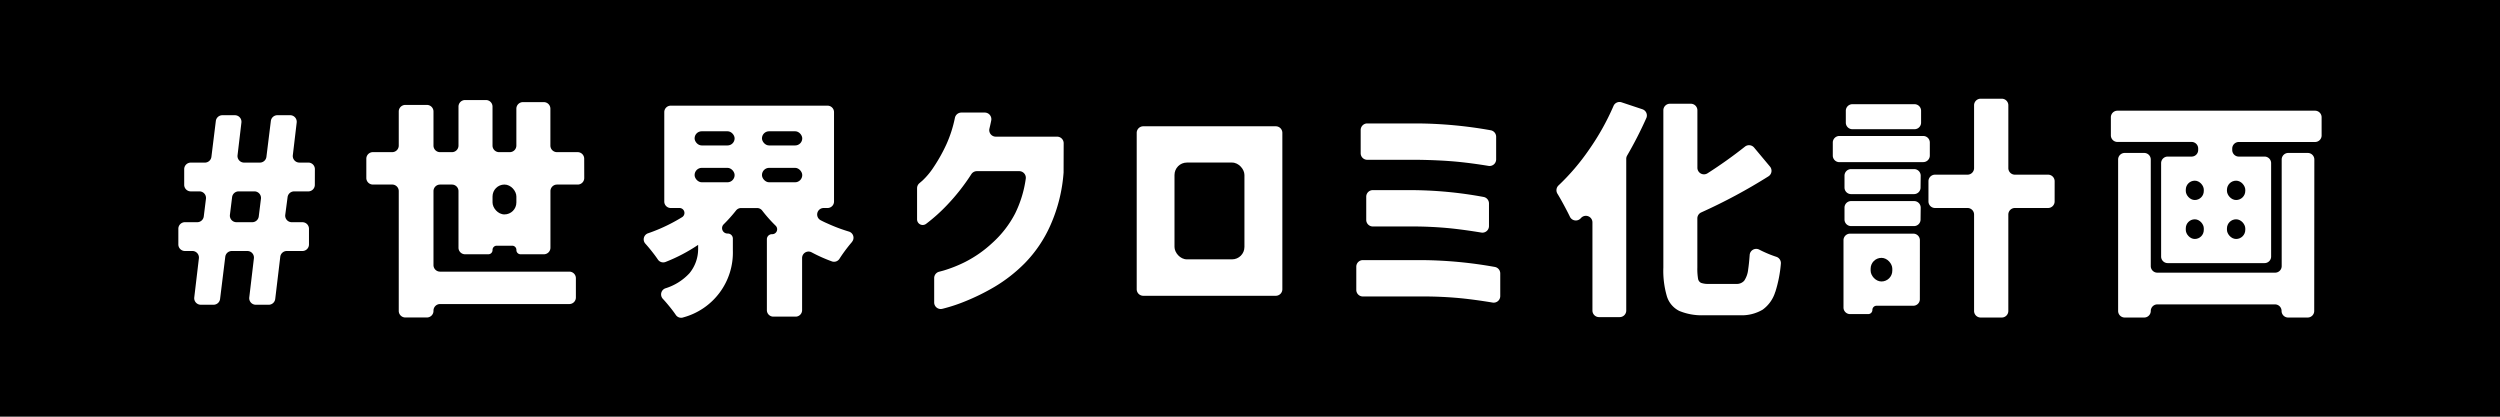 <svg xmlns="http://www.w3.org/2000/svg" width="148.563" height="24.761" viewBox="0 0 148.563 24.761"><g transform="translate(-504.4 -317.375)"><rect width="2.394" height="0.859" rx="0.429" transform="translate(549.68 327.349)"/><rect width="2.394" height="0.842" rx="0.421" transform="translate(549.68 325.176)"/><rect width="4.156" height="5.752" rx="0.737" transform="translate(574.195 327.035)"/><rect width="1.288" height="1.404" rx="0.644" transform="translate(615.563 332.698)"/><path d="M531.661,338.859h-.939a.39.39,0,0,0-.387.342l-.13,1.051a.39.39,0,0,0,.387.438h.94a.39.39,0,0,0,.387-.343l.13-1.051A.39.39,0,0,0,531.661,338.859Z" transform="translate(-12.142 -10.111)"/><rect width="2.378" height="0.859" rx="0.429" transform="translate(545.677 327.349)"/><rect width="2.378" height="0.842" rx="0.421" transform="translate(545.677 325.176)"/><rect width="1.417" height="1.775" rx="0.709" transform="translate(533.669 328.342)"/><rect width="1.09" height="1.169" rx="0.545" transform="translate(636.737 330.407)"/><rect width="1.07" height="1.169" rx="0.535" transform="translate(634.291 330.407)"/><rect width="1.09" height="1.149" rx="0.545" transform="translate(636.737 328.112)"/><rect width="1.07" height="1.149" rx="0.535" transform="translate(634.291 328.112)"/><path d="M504.4,317.375v24.761H652.963V317.375Zm109.688,6.582a.39.39,0,0,1,.39-.39h3.693a.39.39,0,0,1,.39.39v.706a.39.39,0,0,1-.39.39h-3.693a.39.39,0,0,1-.39-.39ZM585.259,325.1a.39.39,0,0,1,.39-.39h2.981a25.729,25.729,0,0,1,4.361.407.392.392,0,0,1,.318.386v1.346a.391.391,0,0,1-.456.384q-.979-.161-1.835-.245-1.052-.1-2.388-.117h-2.981a.39.39,0,0,1-.39-.39Zm7.624,4.364v1.347a.391.391,0,0,1-.457.384q-.978-.162-1.834-.252a23.12,23.12,0,0,0-2.388-.11h-2.225a.39.39,0,0,1-.39-.39v-1.38a.39.39,0,0,1,.39-.39H588.2a24.118,24.118,0,0,1,4.362.406A.392.392,0,0,1,592.883,329.464Zm-69.774-1.105a.39.39,0,0,1-.39.39h-.843a.39.39,0,0,0-.386.339l-.139,1.051a.391.391,0,0,0,.387.441h.633a.39.39,0,0,1,.39.39v.931a.39.39,0,0,1-.39.39h-.929a.39.39,0,0,0-.387.344l-.3,2.506a.39.39,0,0,1-.388.344H519.6a.39.39,0,0,1-.387-.436l.275-2.322a.39.39,0,0,0-.388-.436h-.926a.39.39,0,0,0-.387.342l-.309,2.509a.39.39,0,0,1-.387.342h-.76a.39.39,0,0,1-.387-.436l.275-2.322a.39.39,0,0,0-.388-.436h-.443a.39.39,0,0,1-.39-.39v-.931a.39.39,0,0,1,.39-.39h.734a.39.39,0,0,0,.387-.342l.13-1.051a.39.39,0,0,0-.387-.438h-.516a.39.39,0,0,1-.39-.39v-.93a.39.39,0,0,1,.39-.39h.839a.391.391,0,0,0,.388-.343l.263-2.131a.391.391,0,0,1,.387-.342h.745a.39.39,0,0,1,.388.436l-.23,1.943a.39.39,0,0,0,.387.436h.941a.391.391,0,0,0,.388-.343l.264-2.131a.39.39,0,0,1,.387-.342h.76a.391.391,0,0,1,.388.436l-.23,1.943a.391.391,0,0,0,.387.436h.534a.39.39,0,0,1,.39.39Zm16.01-.406a.39.39,0,0,1-.39.39H537.5a.39.39,0,0,0-.39.39v3.362a.39.39,0,0,1-.39.39h-1.385a.247.247,0,0,1-.248-.248v-.014a.248.248,0,0,0-.248-.247h-.922a.248.248,0,0,0-.248.247v.014a.247.247,0,0,1-.248.248h-1.385a.39.39,0,0,1-.39-.39v-3.362a.39.39,0,0,0-.39-.39h-.706a.39.39,0,0,0-.39.39v4.394a.39.39,0,0,0,.39.39h7.682a.39.39,0,0,1,.39.39v1.146a.39.39,0,0,1-.39.39H530.55a.39.39,0,0,0-.39.39v.018a.39.39,0,0,1-.39.39h-1.284a.39.39,0,0,1-.39-.39v-7.119a.39.39,0,0,0-.39-.39h-1.147a.39.39,0,0,1-.39-.39v-1.146a.39.39,0,0,1,.39-.39h1.147a.39.39,0,0,0,.39-.39V324a.39.39,0,0,1,.39-.39h1.284a.39.39,0,0,1,.39.39v2.027a.39.39,0,0,0,.39.39h.706a.39.39,0,0,0,.39-.39V323.71a.39.39,0,0,1,.39-.39h1.242a.39.39,0,0,1,.39.39v2.316a.39.39,0,0,0,.39.39h.637a.39.39,0,0,0,.39-.39v-2.192a.39.39,0,0,1,.39-.39h1.242a.39.39,0,0,1,.39.39v2.192a.39.39,0,0,0,.39.39h1.229a.39.39,0,0,1,.39.39Zm15.911,3.8q-.138.16-.286.351-.269.349-.457.647a.382.382,0,0,1-.453.157,9.166,9.166,0,0,1-1.2-.536.383.383,0,0,0-.569.335v3.1a.384.384,0,0,1-.384.384h-1.325a.384.384,0,0,1-.384-.384v-4.215a.3.3,0,0,1,.3-.3h.015a.293.293,0,0,0,.21-.5,8.406,8.406,0,0,1-.8-.9.382.382,0,0,0-.3-.154h-.959a.381.381,0,0,0-.3.147,9,9,0,0,1-.728.815.32.32,0,0,0,.219.553h.021a.3.3,0,0,1,.3.3v.7a3.99,3.99,0,0,1-2.942,3.982.38.38,0,0,1-.449-.147q-.176-.26-.448-.587-.165-.2-.319-.366a.384.384,0,0,1,.139-.623,3.254,3.254,0,0,0,1.44-.9,2.271,2.271,0,0,0,.516-1.438v-.248a9.945,9.945,0,0,1-1.937,1.016.381.381,0,0,1-.455-.143q-.186-.275-.45-.6-.154-.189-.3-.351a.381.381,0,0,1,.168-.611,9.806,9.806,0,0,0,1.244-.524q.41-.206.779-.434a.294.294,0,0,0-.157-.543h-.52a.384.384,0,0,1-.384-.383v-5.315a.384.384,0,0,1,.384-.384h9.318a.385.385,0,0,1,.385.385v5.313a.385.385,0,0,1-.385.384h-.23a.385.385,0,0,0-.182.725q.2.106.419.2a9.809,9.809,0,0,0,1.256.473A.382.382,0,0,1,555.03,331.748Zm12.574-4.169c0,.013,0,.027,0,.04a9.343,9.343,0,0,1-.783,3.138,7.643,7.643,0,0,1-1.52,2.25,8.995,8.995,0,0,1-1.816,1.418,13.094,13.094,0,0,1-1.734.853,9.789,9.789,0,0,1-1.314.434l-.049.011a.388.388,0,0,1-.474-.381V333.9a.389.389,0,0,1,.292-.377l.252-.067a7.944,7.944,0,0,0,1.3-.516,7.005,7.005,0,0,0,1.61-1.128,6.183,6.183,0,0,0,1.355-1.748,6.775,6.775,0,0,0,.632-2.061.393.393,0,0,0-.385-.457h-2.52a.394.394,0,0,0-.326.177,12.26,12.26,0,0,1-1.439,1.832,10.181,10.181,0,0,1-1.259,1.128.335.335,0,0,1-.529-.273v-1.849a.392.392,0,0,1,.14-.3l.17-.145a4.321,4.321,0,0,0,.681-.818,9.679,9.679,0,0,0,.75-1.342,7.389,7.389,0,0,0,.508-1.578.393.393,0,0,1,.382-.314h1.393a.393.393,0,0,1,.383.471c-.018.092-.038.183-.058.273l-.049.21a.388.388,0,0,0,.38.478h3.642a.39.39,0,0,1,.39.39Zm13,6.978a.39.39,0,0,1-.39.39h-7.875a.39.39,0,0,1-.39-.39v-9.292a.39.39,0,0,1,.39-.39h7.875a.39.39,0,0,1,.39.39Zm12.949.409a.391.391,0,0,1-.456.384q-.978-.163-1.835-.252a23.1,23.1,0,0,0-2.374-.11h-3.5a.39.39,0,0,1-.39-.39v-1.381a.39.39,0,0,1,.39-.39h3.5a25.553,25.553,0,0,1,4.347.407.391.391,0,0,1,.318.386Zm8.681-10.582a23.294,23.294,0,0,1-1.142,2.231.385.385,0,0,0-.052.193v9.016a.39.39,0,0,1-.39.39h-1.229a.39.39,0,0,1-.39-.39v-5.238a.39.39,0,0,0-.67-.272l-.037.039a.389.389,0,0,1-.63-.1q-.13-.269-.307-.6-.245-.46-.436-.772a.393.393,0,0,1,.068-.495,13.221,13.221,0,0,0,1.812-2.125,14.668,14.668,0,0,0,1.451-2.592.387.387,0,0,1,.479-.219l1.238.412A.389.389,0,0,1,602.237,324.384Zm7.66,10.336a2.02,2.02,0,0,1-.75,1.053,2.434,2.434,0,0,1-1.363.33H605.68a3.481,3.481,0,0,1-1.486-.255,1.44,1.44,0,0,1-.736-.86,5.4,5.4,0,0,1-.213-1.72V323.93a.39.39,0,0,1,.39-.39h1.243a.39.39,0,0,1,.39.39v3.413a.391.391,0,0,0,.6.331,26.99,26.99,0,0,0,2.226-1.585.391.391,0,0,1,.542.053l.945,1.131a.39.39,0,0,1-.087.579,32.79,32.79,0,0,1-4,2.147.391.391,0,0,0-.229.354v2.929a3.5,3.5,0,0,0,.041.647.332.332,0,0,0,.179.255,1.248,1.248,0,0,0,.468.062h1.624a.579.579,0,0,0,.475-.193,1.453,1.453,0,0,0,.234-.674q.049-.313.089-.852a.389.389,0,0,1,.565-.32q.169.089.364.175a6.439,6.439,0,0,0,.653.253.393.393,0,0,1,.271.418A7.618,7.618,0,0,1,609.9,334.72Zm8.594.429a.39.39,0,0,1-.39.39h-2.183a.248.248,0,0,0-.248.248.248.248,0,0,1-.248.248H614.34a.39.39,0,0,1-.39-.39V331.65a.39.39,0,0,1,.39-.39H618.1a.39.39,0,0,1,.39.39Zm.042-4.734a.39.39,0,0,1-.39.39H614.4a.39.39,0,0,1-.39-.39v-.706a.39.39,0,0,1,.39-.39h3.748a.39.39,0,0,1,.39.39Zm0-1.9a.39.39,0,0,1-.39.39H614.4a.39.39,0,0,1-.39-.39v-.706a.39.39,0,0,1,.39-.39h3.748a.39.39,0,0,1,.39.39Zm.16-1.509h-4.986a.39.39,0,0,1-.39-.39v-.775a.39.39,0,0,1,.39-.39h4.986a.39.39,0,0,1,.39.39v.775A.39.39,0,0,1,618.694,327.008Zm7.807,2.334a.39.39,0,0,1-.39.39h-1.972a.39.39,0,0,0-.39.39v5.729a.39.39,0,0,1-.39.39H622.1a.39.39,0,0,1-.39-.39v-5.729a.39.39,0,0,0-.39-.39h-1.931a.39.39,0,0,1-.39-.39v-1.2a.39.39,0,0,1,.39-.39h1.931a.39.39,0,0,0,.39-.39v-3.734a.39.39,0,0,1,.39-.39h1.256a.39.39,0,0,1,.39.39v3.734a.39.39,0,0,0,.39.39h1.972a.39.39,0,0,1,.39.39Zm15.426,6.509a.39.39,0,0,1-.39.39h-1.16a.39.39,0,0,1-.39-.39v0a.39.39,0,0,0-.39-.39H632.6a.39.39,0,0,0-.39.39v0a.39.39,0,0,1-.39.39h-1.16a.39.39,0,0,1-.39-.39v-9a.39.39,0,0,1,.39-.39h1.16a.39.39,0,0,1,.39.39v6.334a.39.39,0,0,0,.39.39H639.6a.39.39,0,0,0,.39-.39v-6.334a.39.39,0,0,1,.39-.39h1.16a.39.39,0,0,1,.39.39Zm.44-10.431a.39.39,0,0,1-.39.39h-4.532a.39.39,0,0,0-.39.39v.087a.39.39,0,0,0,.39.39h1.531a.39.39,0,0,1,.39.39v5.55a.39.39,0,0,1-.39.39h-5.757a.39.39,0,0,1-.39-.39v-5.55a.39.39,0,0,1,.39-.39h1.422a.39.39,0,0,0,.39-.39V326.2a.39.39,0,0,0-.39-.39h-4.408a.39.39,0,0,1-.39-.39v-1.077a.39.39,0,0,1,.39-.39h11.743a.39.39,0,0,1,.39.39Z" transform="translate(0)"/></g></svg>